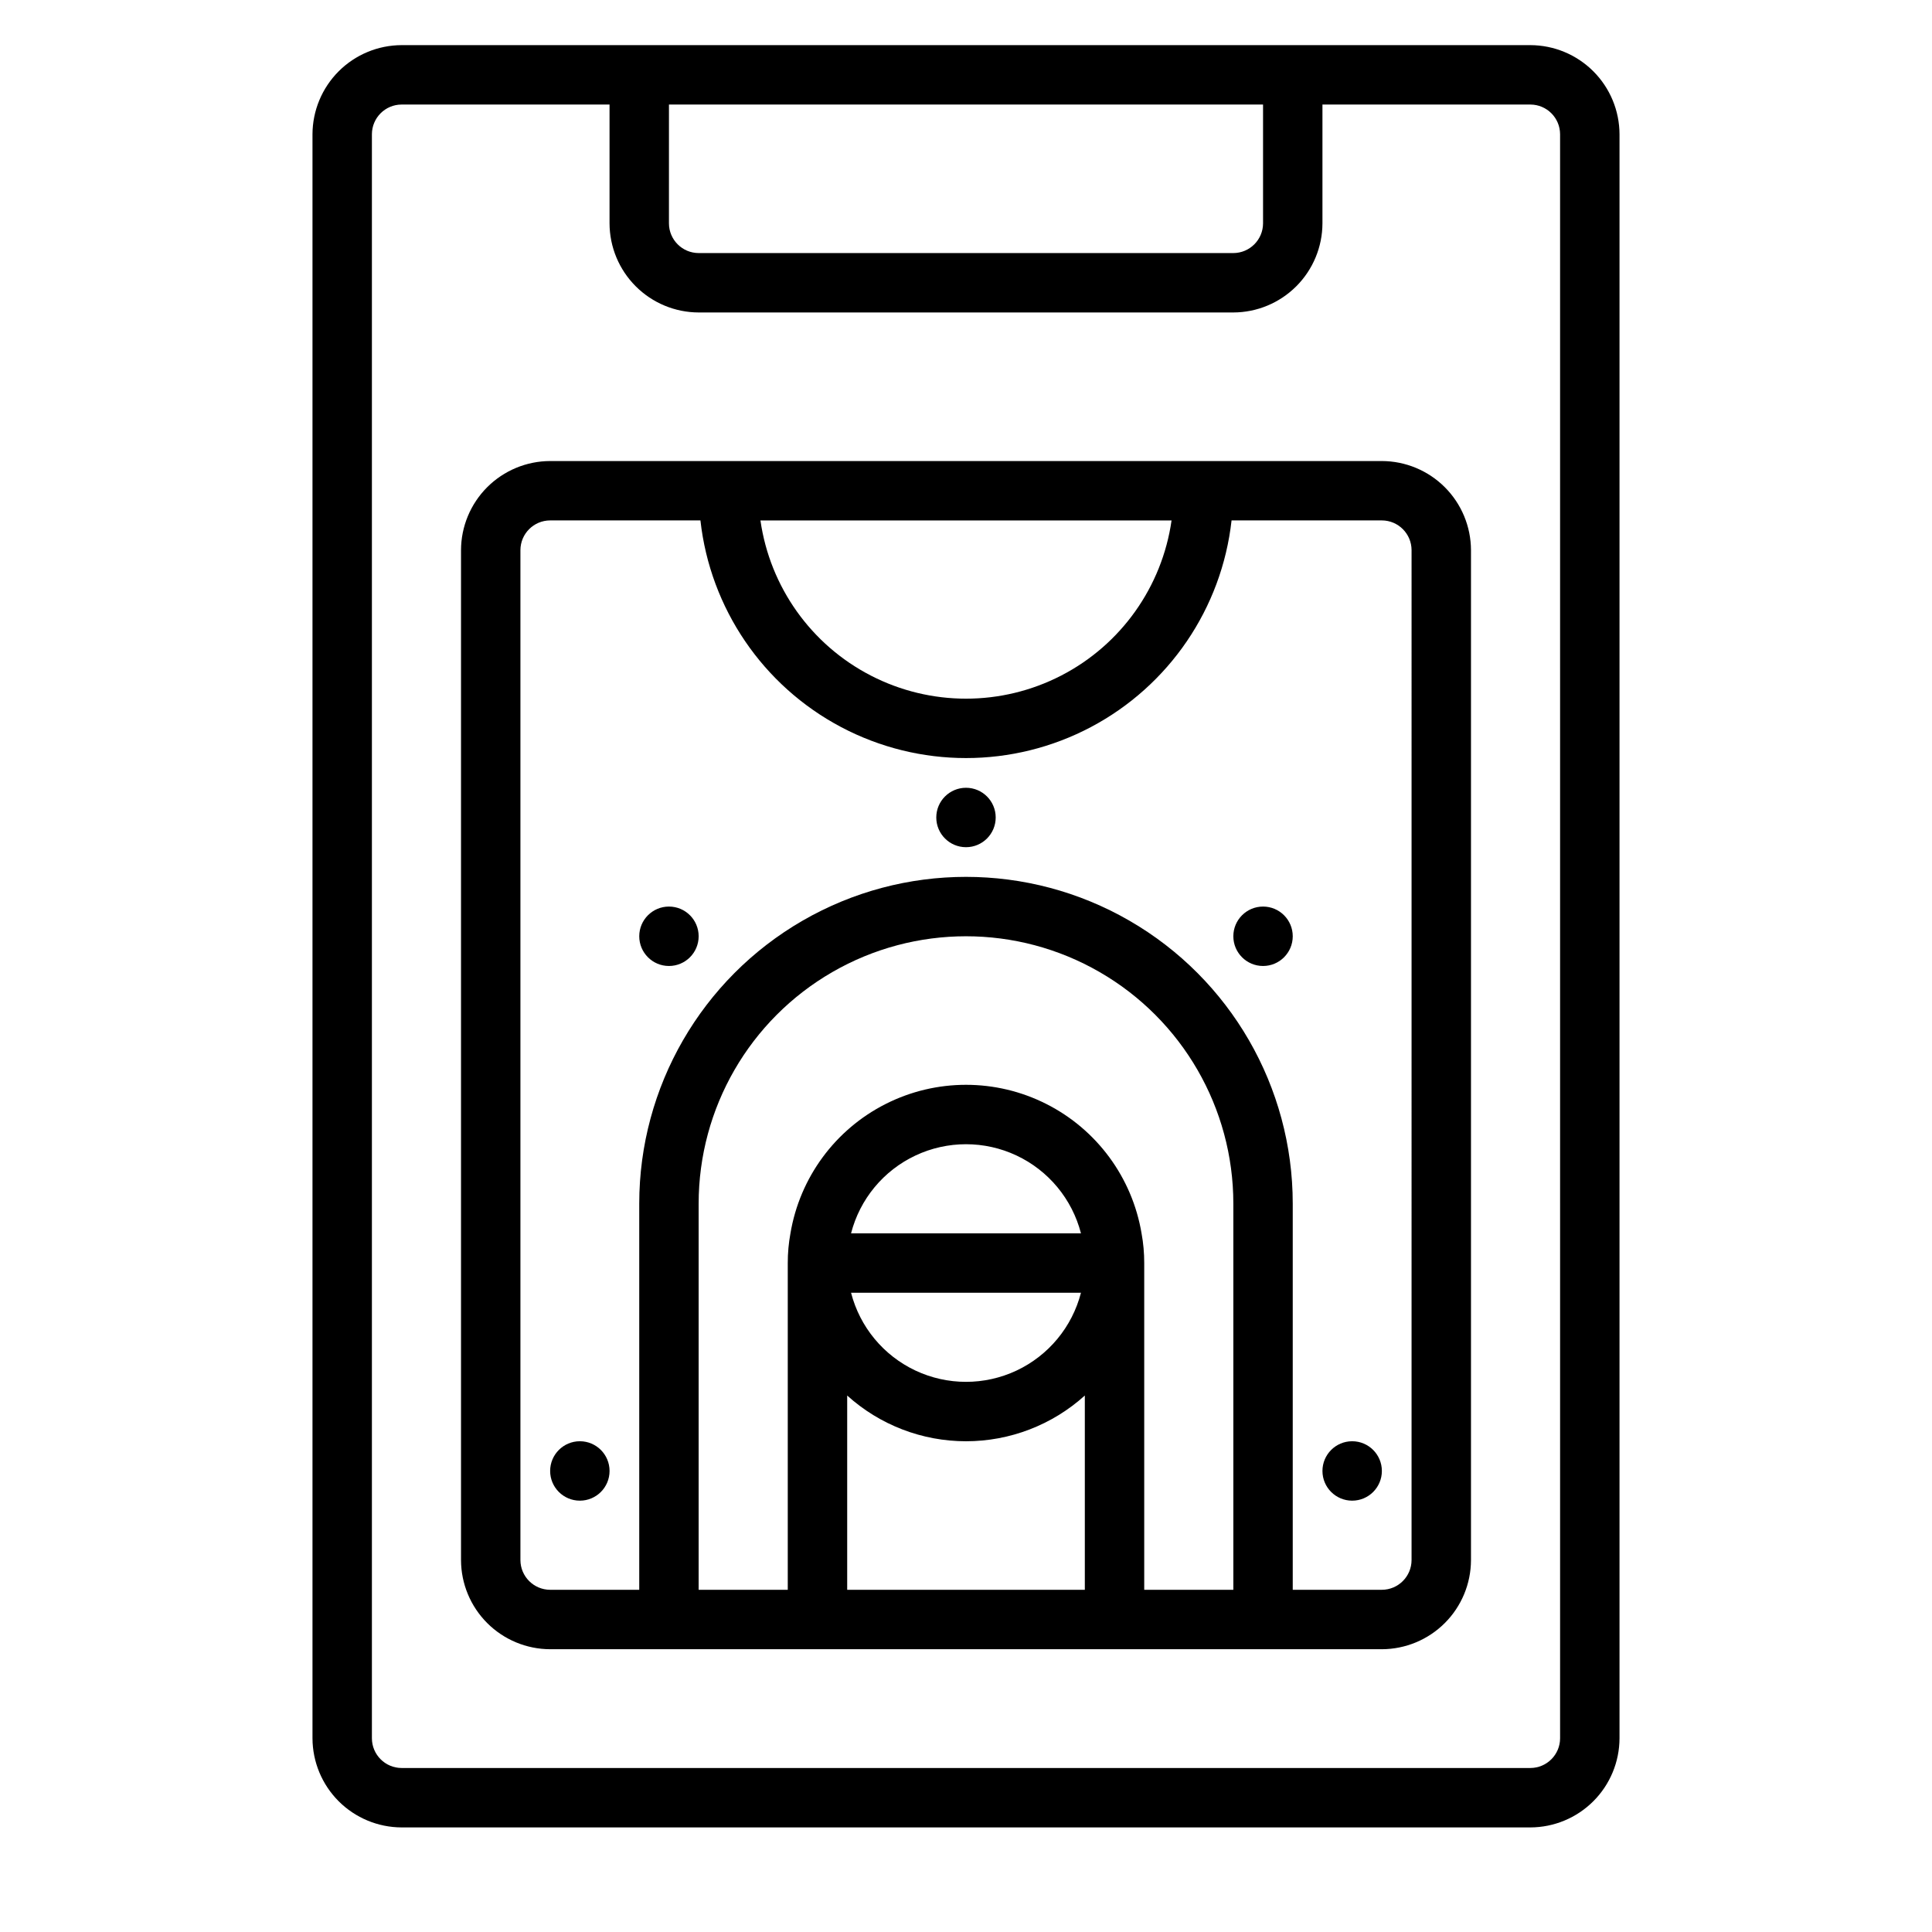 <?xml version="1.0" encoding="UTF-8"?>
<!-- Uploaded to: SVG Find, www.svgrepo.com, Generator: SVG Find Mixer Tools -->
<svg fill="#000000" width="800px" height="800px" version="1.1" viewBox="144 144 512 512" xmlns="http://www.w3.org/2000/svg">
 <g>
  <path d="m549.57 155.96h-299.14c-6.258 0.02-12.254 2.512-16.68 6.938-4.422 4.426-6.918 10.422-6.938 16.68v425.09c0.02 6.258 2.516 12.254 6.938 16.68 4.426 4.422 10.422 6.918 16.68 6.938h299.14c6.258-0.02 12.254-2.516 16.68-6.938 4.426-4.426 6.918-10.422 6.938-16.68v-425.09c-0.02-6.258-2.512-12.254-6.938-16.68-4.426-4.426-10.422-6.918-16.68-6.938zm-228.29 15.746h157.44v31.488c-0.012 4.34-3.531 7.859-7.871 7.871h-141.7c-4.34-0.012-7.859-3.531-7.871-7.871zm236.16 432.96c-0.012 4.34-3.527 7.859-7.871 7.871h-299.14c-4.344-0.012-7.859-3.531-7.871-7.871v-425.09c0.012-4.344 3.527-7.859 7.871-7.871h55.105v31.488c0.016 6.258 2.512 12.254 6.938 16.676 4.422 4.426 10.418 6.922 16.676 6.938h141.7c6.258-0.016 12.254-2.512 16.68-6.938 4.422-4.422 6.918-10.418 6.934-16.676v-31.488h55.105c4.344 0.012 7.859 3.527 7.871 7.871z"/>
  <path d="m510.21 266.18h-220.42c-6.258 0.016-12.254 2.512-16.68 6.934-4.422 4.426-6.918 10.422-6.934 16.68v267.65c0.016 6.258 2.512 12.254 6.934 16.68 4.426 4.426 10.422 6.918 16.68 6.938h220.42c6.258-0.02 12.254-2.512 16.68-6.938 4.426-4.426 6.918-10.422 6.938-16.68v-267.65c-0.02-6.258-2.512-12.254-6.938-16.68-4.426-4.422-10.422-6.918-16.68-6.934zm-55.734 15.742c-2.523 17.629-13.422 32.949-29.246 41.109-15.828 8.164-34.629 8.164-50.453 0-15.828-8.16-26.727-23.48-29.25-41.109zm-85.961 283.39v-51.484c8.629 7.801 19.852 12.121 31.488 12.121 11.633 0 22.855-4.32 31.488-12.121v51.484zm61.953-78.719v-0.004c-2.34 9.074-8.598 16.637-17.078 20.625-8.48 3.988-18.297 3.988-26.777 0-8.48-3.988-14.738-11.551-17.074-20.625zm-60.93-15.742v-0.004c2.336-9.074 8.594-16.637 17.074-20.625 8.48-3.988 18.297-3.988 26.777 0 8.48 3.988 14.738 11.551 17.078 20.625zm101.31 94.461h-23.617v-86.594c0.004-2.641-0.23-5.273-0.707-7.871-2.484-14.793-11.855-27.52-25.238-34.285-13.383-6.769-29.188-6.769-42.574 0-13.383 6.766-22.75 19.492-25.234 34.285-0.48 2.598-0.715 5.231-0.711 7.871v86.594h-23.617v-102.34c0-25.312 13.504-48.703 35.426-61.359s48.93-12.656 70.848 0c21.922 12.656 35.426 36.047 35.426 61.359zm47.23-7.871v-0.004c-0.012 4.344-3.527 7.859-7.871 7.875h-23.617v-102.34c0-30.938-16.504-59.523-43.297-74.992-26.789-15.469-59.801-15.469-86.59 0-26.793 15.469-43.297 44.055-43.297 74.992v102.34h-23.617c-4.34-0.016-7.859-3.531-7.871-7.875v-267.65c0.012-4.34 3.531-7.859 7.871-7.871h39.832c2.594 23.293 16.543 43.797 37.262 54.758 20.715 10.961 45.516 10.961 66.23 0 20.719-10.961 34.668-31.465 37.262-54.758h39.832c4.344 0.012 7.859 3.531 7.871 7.871z"/>
  <path d="m305.54 533.82c0 4.348-3.523 7.871-7.871 7.871-4.348 0-7.875-3.523-7.875-7.871 0-4.348 3.527-7.875 7.875-7.875 4.348 0 7.871 3.527 7.871 7.875"/>
  <path d="m329.15 392.12c0 4.348-3.523 7.875-7.871 7.875s-7.871-3.527-7.871-7.875 3.523-7.871 7.871-7.871 7.871 3.523 7.871 7.871"/>
  <path d="m407.87 360.64c0 4.348-3.523 7.875-7.871 7.875s-7.875-3.527-7.875-7.875c0-4.348 3.527-7.871 7.875-7.871s7.871 3.523 7.871 7.871"/>
  <path d="m510.21 533.82c0 4.348-3.523 7.871-7.871 7.871-4.348 0-7.875-3.523-7.875-7.871 0-4.348 3.527-7.875 7.875-7.875 4.348 0 7.871 3.527 7.871 7.875"/>
  <path d="m486.59 392.12c0 4.348-3.523 7.875-7.871 7.875s-7.871-3.527-7.871-7.875 3.523-7.871 7.871-7.871 7.871 3.523 7.871 7.871"/>
 </g>
</svg>